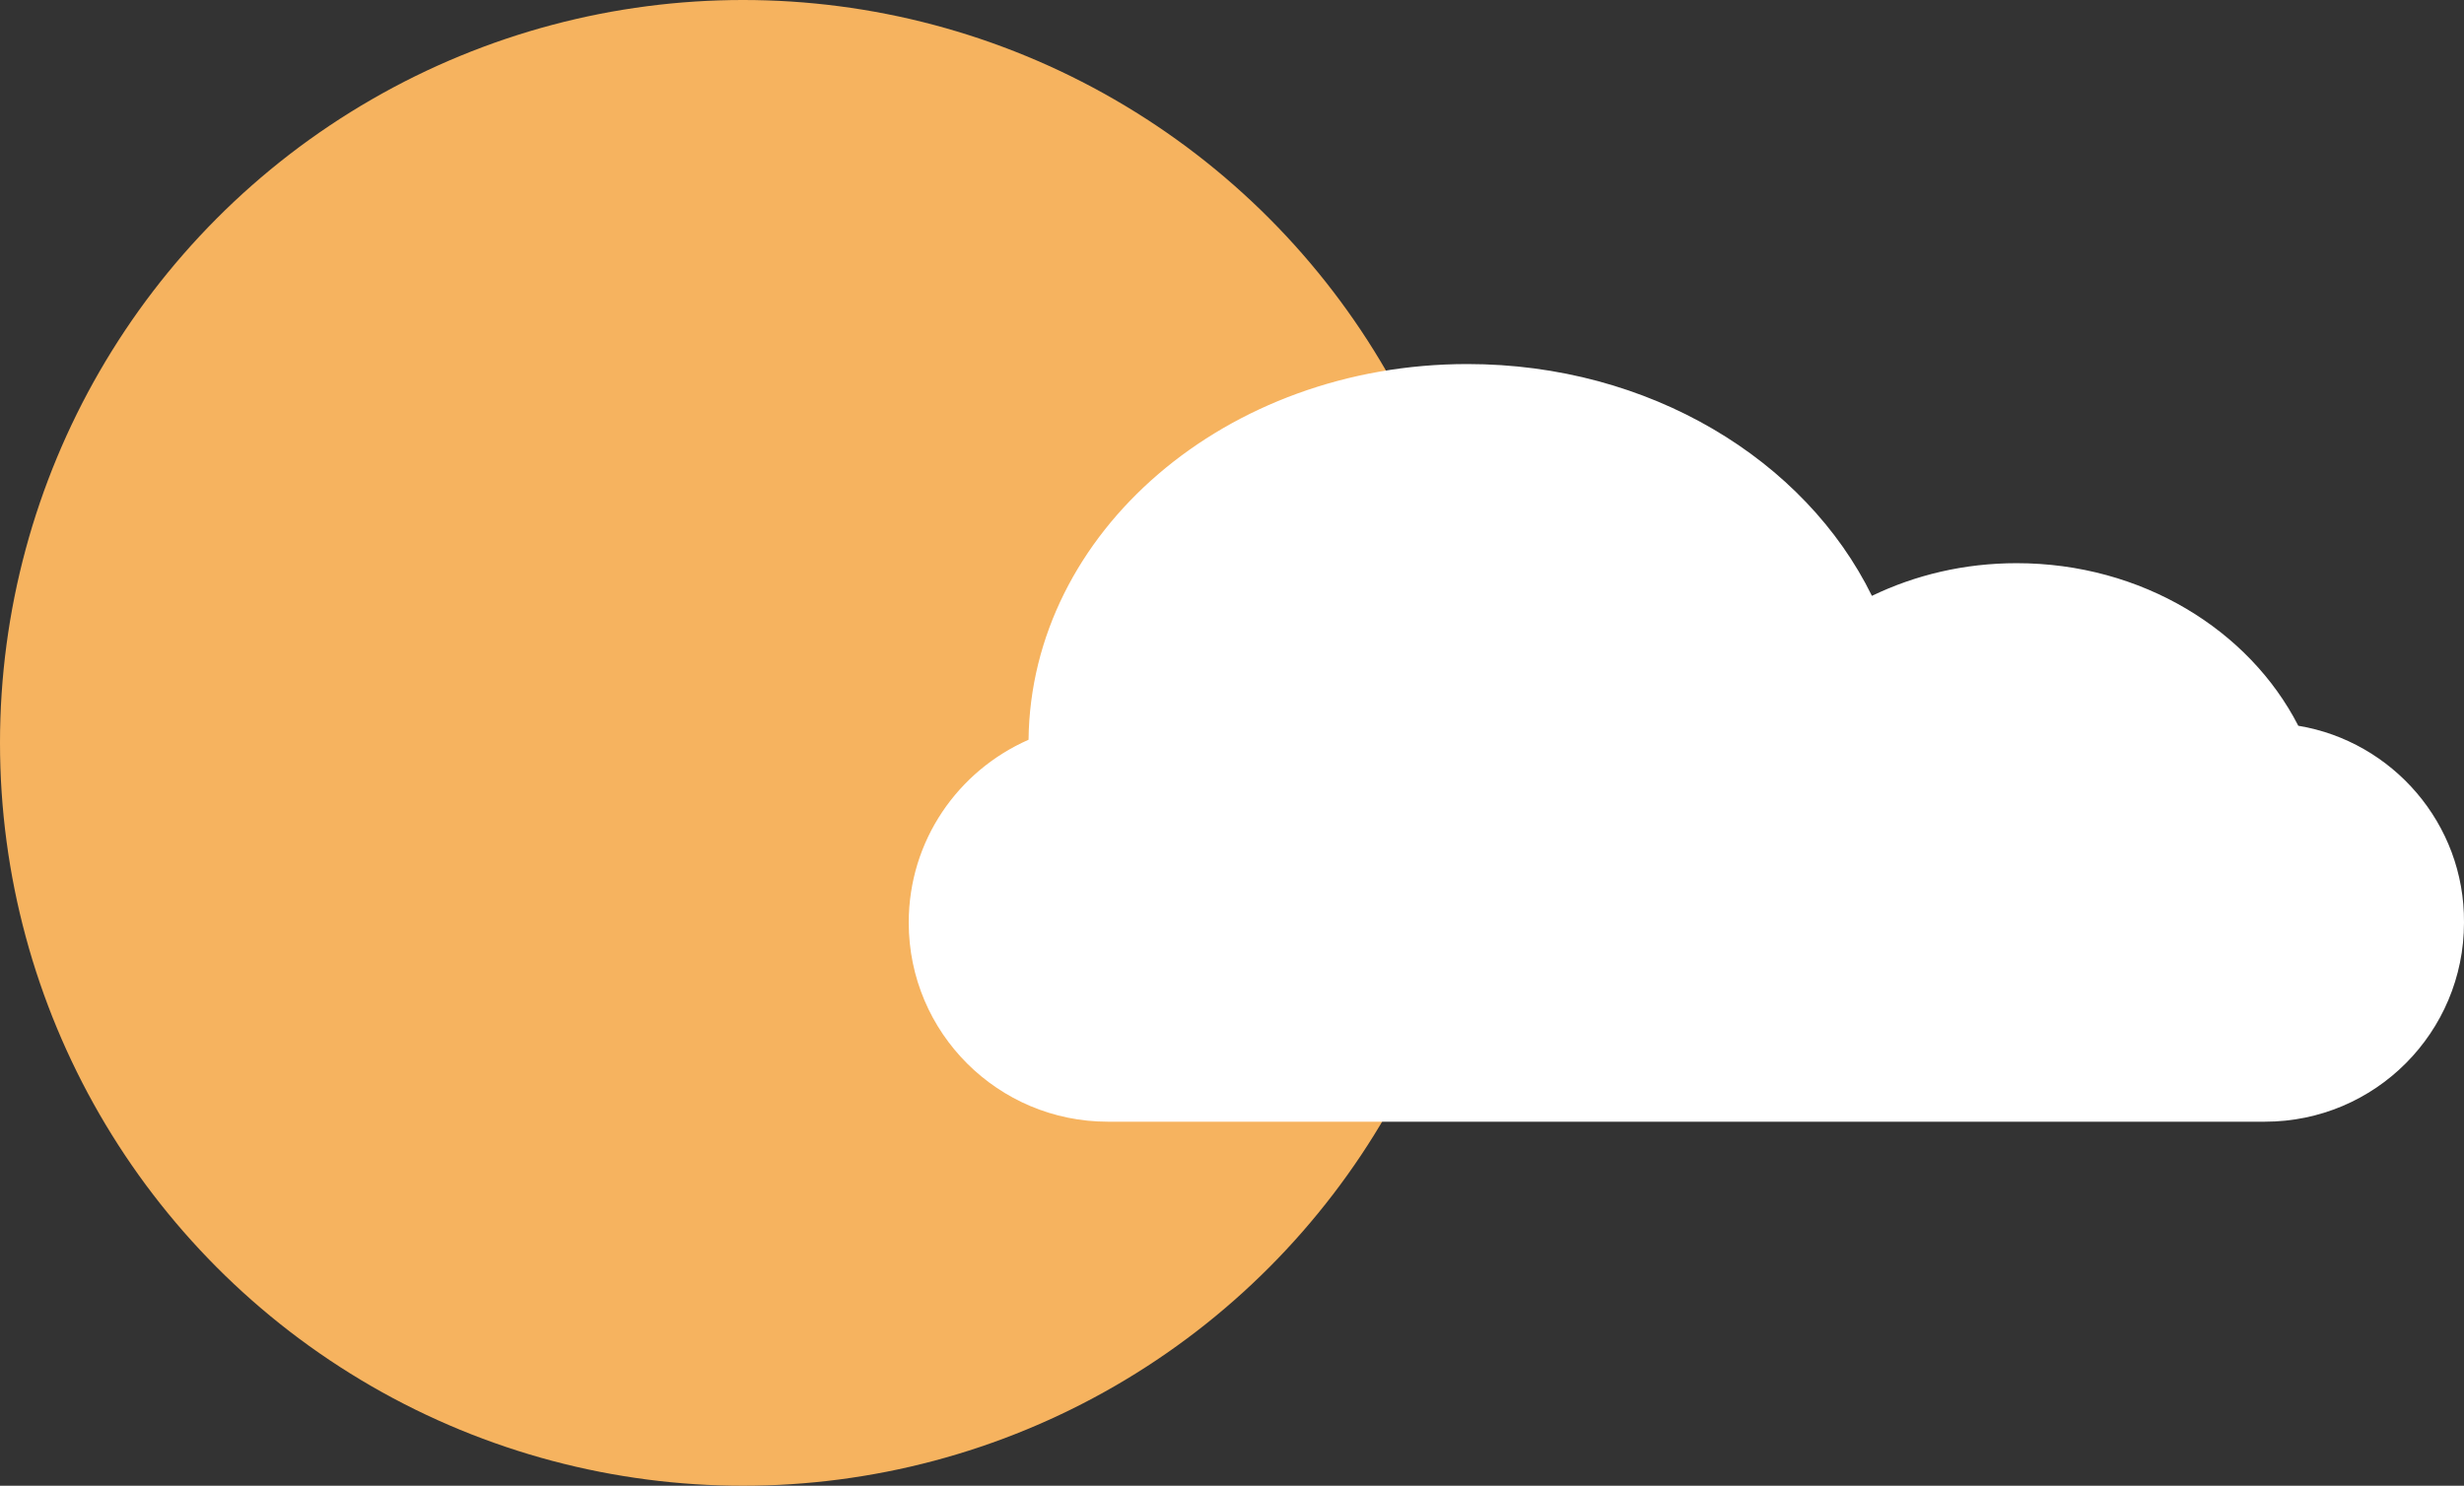 <svg xmlns="http://www.w3.org/2000/svg" x="0px" y="0px" viewBox="0 0 316.7 191" style="vertical-align: middle; max-width: 100%; width: 100%;" width="100%"><rect x="0" y="0" width="316.7" height="191" fill="#333333" stroke="none"/><g>
	<circle cx="95.5" cy="95.5" r="95.5" fill="rgb(246, 179, 95)"></circle>
	<path d="M295.4,93.3c-6.3-12.3-20.1-20.9-36.2-20.9c-6.7,0-13,1.5-18.6,4.2    c-8.6-17.5-28.6-29.8-52-29.8c-31,0-56.1,21.6-56.4,48.3c-9.1,4-15.4,13-15.4,23.5l0,0c0,14.2,11.5,25.6,25.6,25.6h148.7    c14.2,0,25.6-11.5,25.6-25.6l0,0C316.8,105.9,307.5,95.3,295.4,93.3z" fill="rgb(255,255,255)"></path>
</g></svg>
